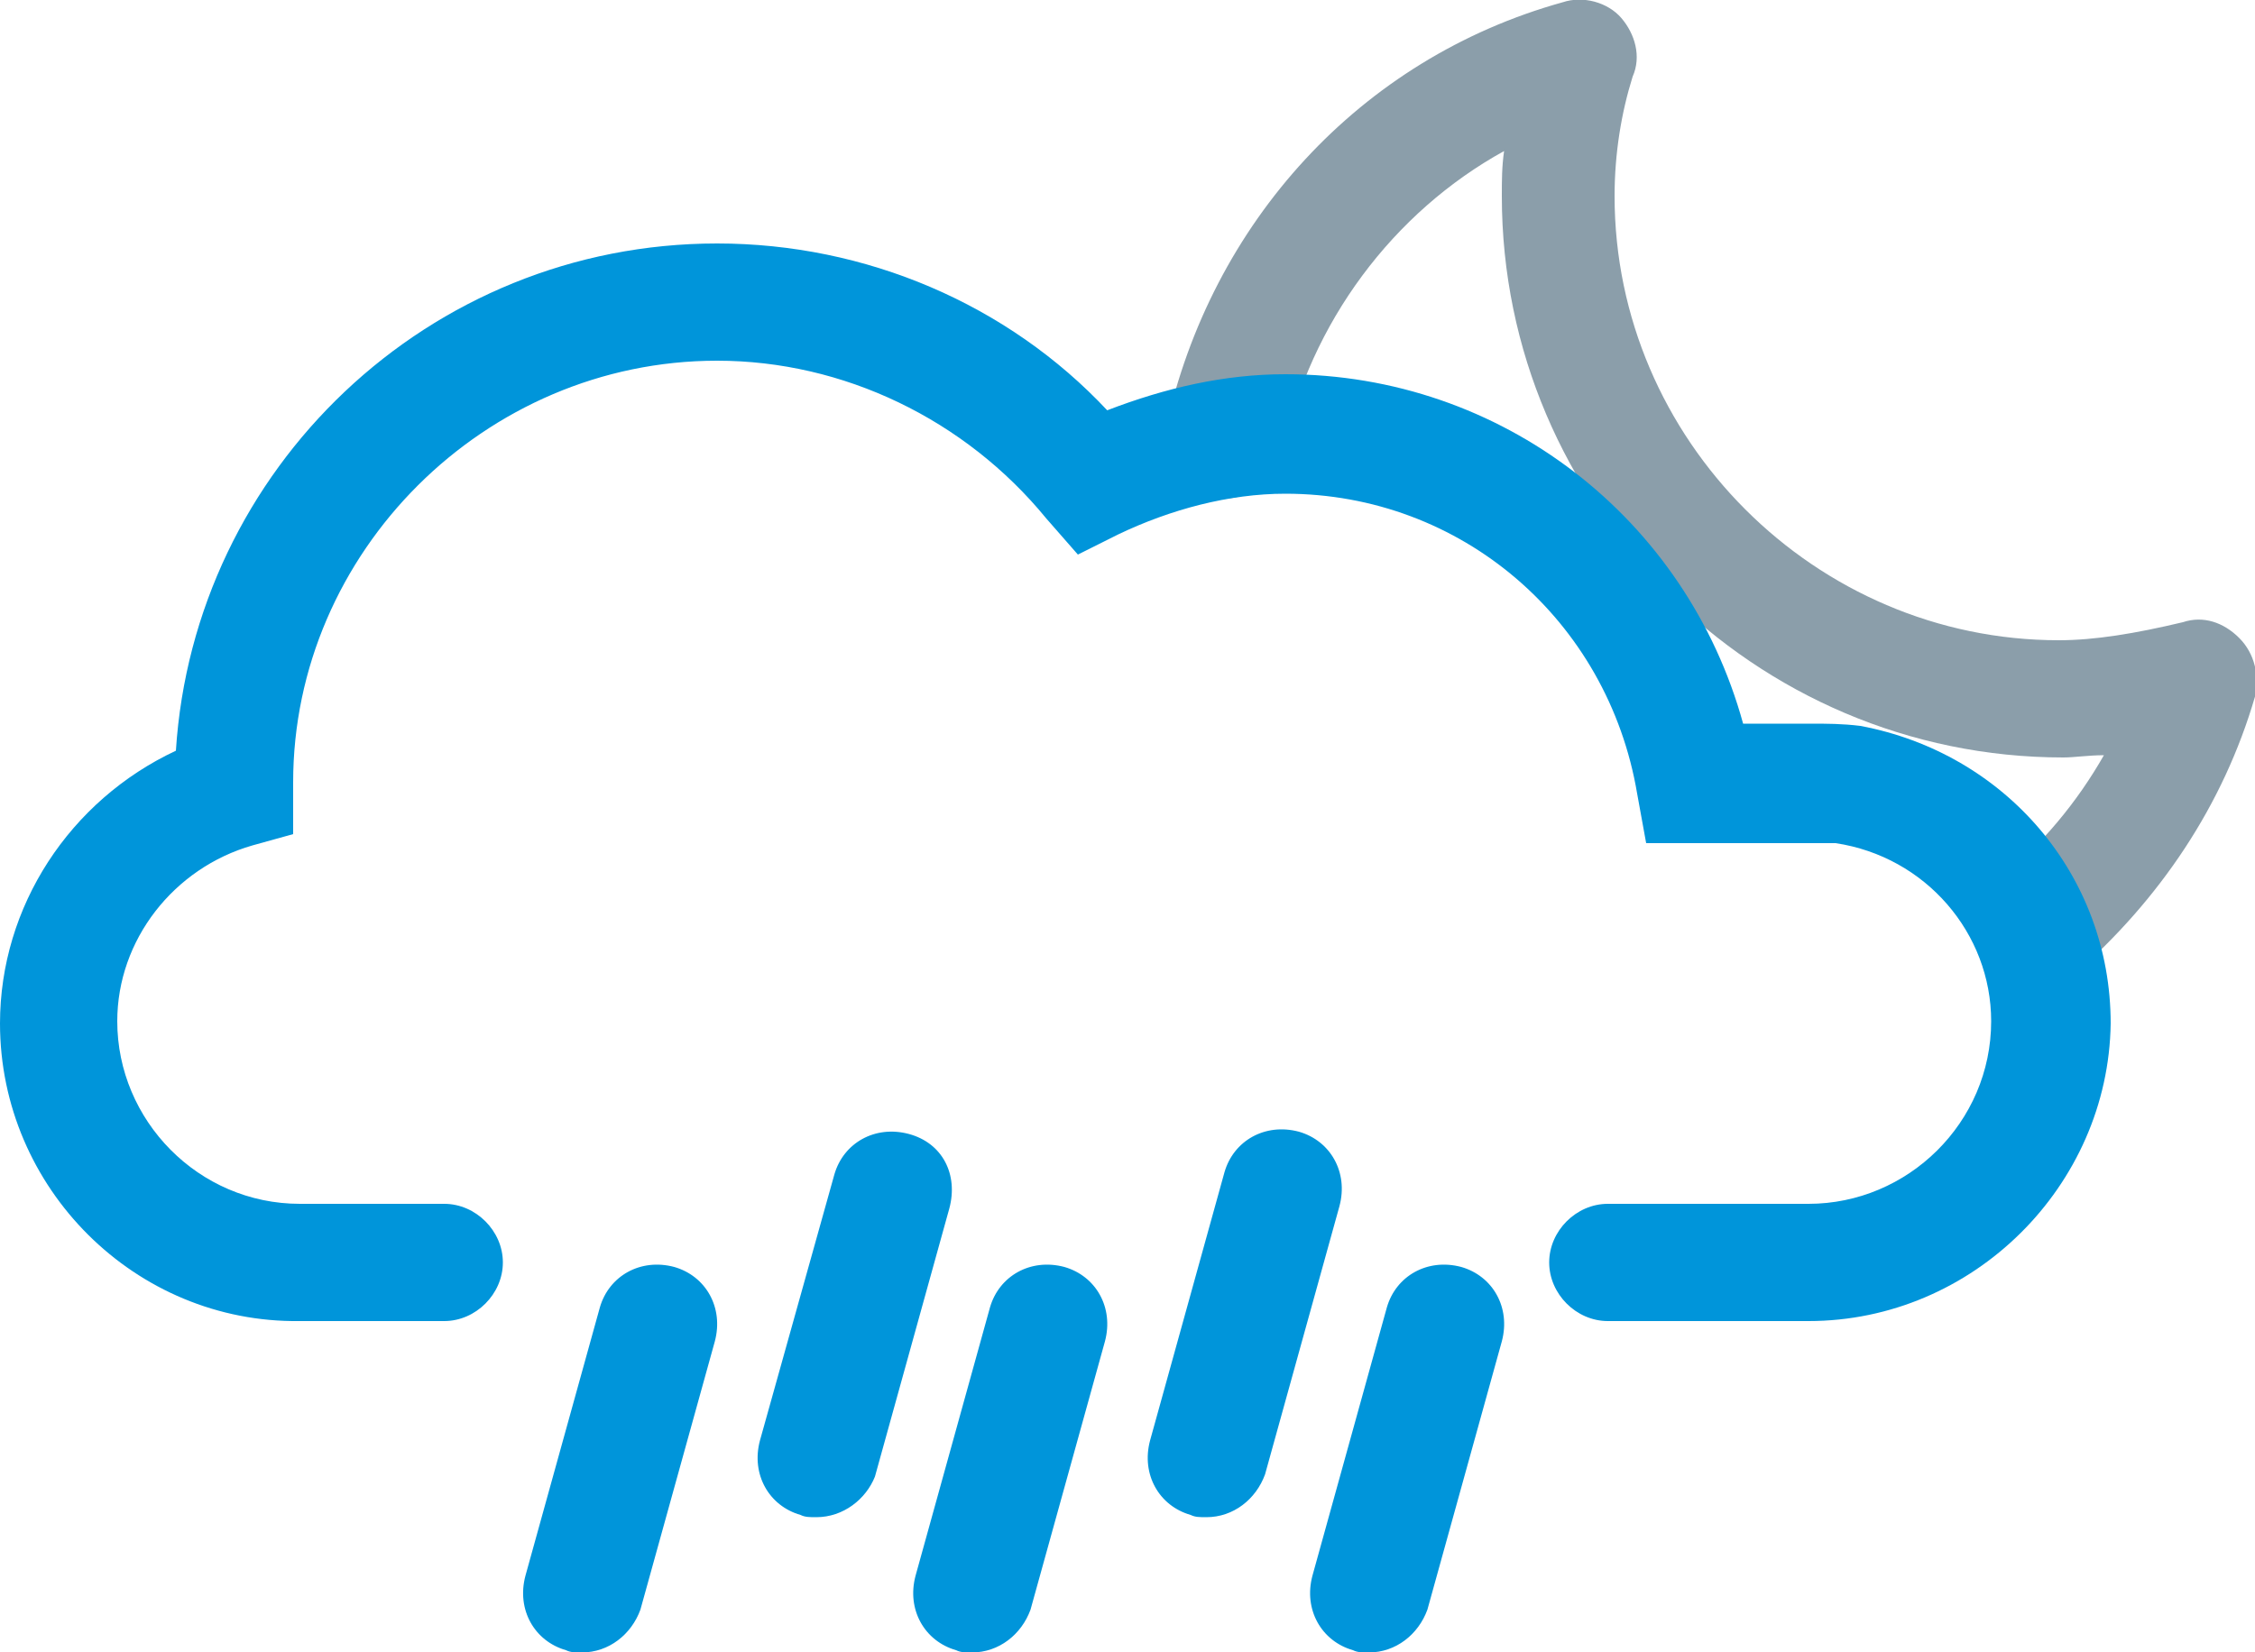 <?xml version="1.0" encoding="utf-8"?>
<!-- Generator: Adobe Illustrator 22.1.0, SVG Export Plug-In . SVG Version: 6.00 Build 0)  -->
<svg version="1.1" id="Layer_1" xmlns="http://www.w3.org/2000/svg" xmlns:xlink="http://www.w3.org/1999/xlink" x="0px" y="0px"
	 viewBox="0 0 100 73.3" style="enable-background:new 0 0 100 73.3;" xml:space="preserve">
<style type="text/css">
	.st0{fill:#0095DA;}
	.st1{fill:#8B9EAA;}
</style>
<g>
	<path class="st0" d="M25.8,73.3c-0.3,0-0.5,0-0.7-0.1c-1.4-0.4-2.2-1.8-1.8-3.3l3.3-11.9c0.4-1.4,1.8-2.2,3.3-1.8
		c1.4,0.4,2.2,1.8,1.8,3.3l-3.3,11.9C28,72.5,27,73.3,25.8,73.3z"/>
</g>
<g>
	<path class="st0" d="M36.2,67.3c-0.3,0-0.5,0-0.7-0.1c-1.4-0.4-2.2-1.8-1.8-3.3L37,52.1c0.4-1.4,1.8-2.2,3.3-1.8s2.2,1.8,1.8,3.3
		l-3.3,11.9C38.4,66.5,37.4,67.3,36.2,67.3z"/>
</g>
<g>
	<path class="st0" d="M43.1,73.3c-0.3,0-0.5,0-0.7-0.1c-1.4-0.4-2.2-1.8-1.8-3.3l3.3-11.9c0.4-1.4,1.8-2.2,3.3-1.8
		c1.4,0.4,2.2,1.8,1.8,3.3l-3.3,11.9C45.3,72.5,44.3,73.3,43.1,73.3z"/>
</g>
<g>
	<path class="st0" d="M53.5,67.3c-0.3,0-0.5,0-0.7-0.1c-1.4-0.4-2.2-1.8-1.8-3.3l3.3-11.9c0.4-1.4,1.8-2.2,3.3-1.8
		c1.4,0.4,2.2,1.8,1.8,3.3l-3.3,11.9C55.7,66.5,54.7,67.3,53.5,67.3z"/>
</g>
<g>
	<path class="st0" d="M60.7,73.3c-0.3,0-0.5,0-0.7-0.1c-1.4-0.4-2.2-1.8-1.8-3.3l3.3-11.9c0.4-1.4,1.8-2.2,3.3-1.8
		c1.4,0.4,2.2,1.8,1.8,3.3l-3.3,11.9C62.9,72.5,61.9,73.3,60.7,73.3z"/>
</g>
<g>
	<g>
		<path class="st1" d="M90.3,43.6c-0.8,0-1.4-0.3-2-0.9c-0.9-1-0.8-2.7,0.3-3.6c2-1.7,3.5-3.5,4.7-5.6c-0.7,0-1.3,0.1-1.8,0.1
			c-13.7,0-24.9-11.2-24.9-24.9c0-0.7,0-1.3,0.1-2c-4.9,2.7-8.6,7.6-9.8,13.3c-0.3,1.4-1.7,2.3-3.1,2.1c-1.4-0.3-2.3-1.7-2.1-3.1
			c2-9.1,8.6-16.4,17.6-18.9c0.9-0.3,2,0,2.6,0.7s0.9,1.7,0.5,2.6c-0.5,1.6-0.8,3.4-0.8,5.3c0,10.8,8.9,19.7,19.7,19.7
			c1.6,0,3.4-0.3,5.5-0.8c0.9-0.3,1.8,0,2.5,0.7s0.9,1.7,0.7,2.6c-1.4,4.8-4.2,9-8.1,12.4C91.4,43.3,90.9,43.6,90.3,43.6z"/>
	</g>
</g>
<g>
	<path class="st0" d="M80.2,58.6h-8.9c-1.4,0-2.6-1.2-2.6-2.6c0-1.4,1.2-2.6,2.6-2.6h8.9c4.4,0,8.1-3.6,8.1-8.1
		c0-3.9-2.9-7.3-6.9-7.9h-0.1c-0.3,0-0.8,0-1,0h-7.3l-0.4-2.2c-1.3-7.7-7.8-13.3-15.6-13.3c-2.5,0-5.1,0.7-7.4,1.8l-1.8,0.9L46.4,23
		c-3.6-4.4-9-7-14.6-7C21.5,16,13,24.5,13,34.7v2.3l-1.8,0.5c-3.5,1-6,4.2-6,7.8c0,4.4,3.6,8.1,8.1,8.1h6.4c1.4,0,2.6,1.2,2.6,2.6
		c0,1.4-1.2,2.6-2.6,2.6h-6.4C6,58.7,0,52.7,0,45.4c0-5.2,3.1-9.9,7.8-12.1c0.8-12.5,11.2-22.5,24-22.5c6.6,0,12.9,2.7,17.3,7.4
		c2.6-1,5.2-1.6,7.9-1.6c9.6,0,17.8,6.4,20.3,15.5h3c0.7,0,1.4,0,2.2,0.1c6.4,1.2,11.1,6.6,11.1,13.2C93.5,52.6,87.5,58.6,80.2,58.6
		z"/>
</g>
</svg>
